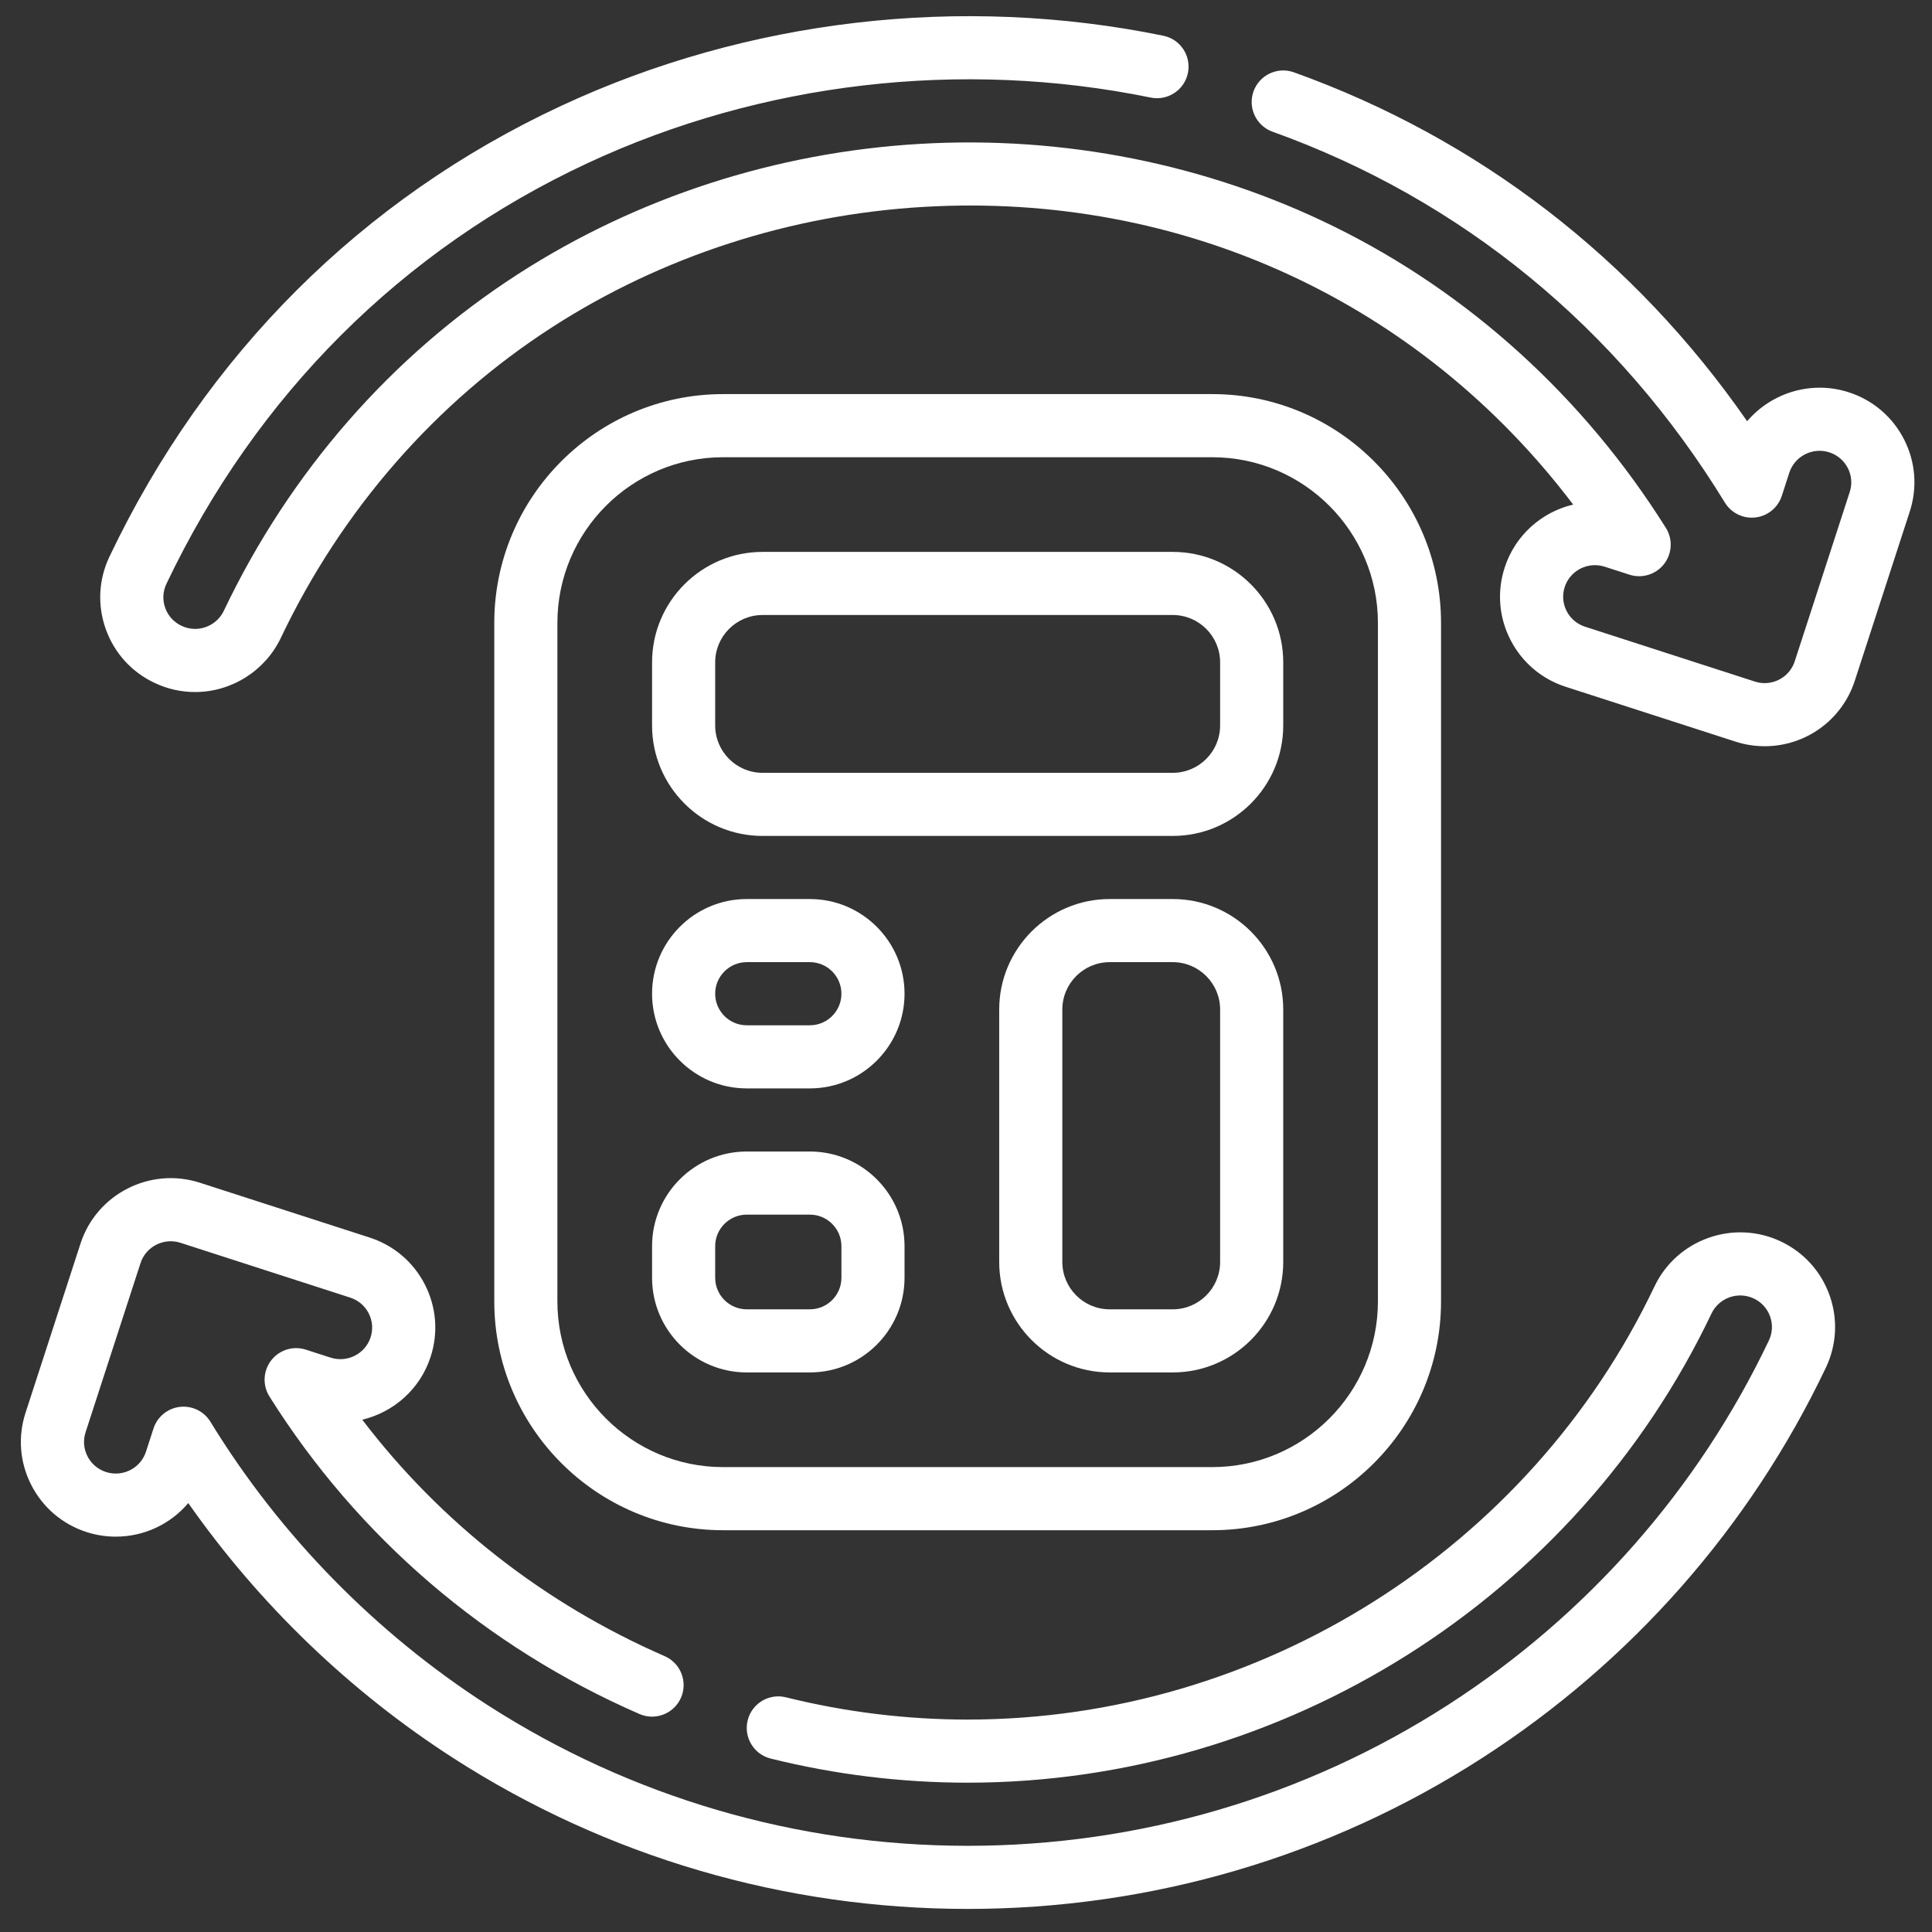 <svg xmlns="http://www.w3.org/2000/svg" xmlns:xlink="http://www.w3.org/1999/xlink" width="720" zoomAndPan="magnify" viewBox="0 0 540 540" height="720" preserveAspectRatio="xMidYMid meet" version="1.0"><rect x="0" y="0" width="540" height="540" fill="#333333" stroke="none"/><defs><clipPath id="c366edbf46"><path d="M 28 4.414 L 535.102 4.414 L 535.102 209 L 28 209 Z M 28 4.414 " clip-rule="nonzero"/></clipPath><clipPath id="ca715a7e50"><path d="M 5.832 329 L 513 329 L 513 533.684 L 5.832 533.684 Z M 5.832 329 " clip-rule="nonzero"/></clipPath></defs><path fill="#ffffff" d="M 338.824 427.703 L 202.102 427.703 C 166.84 427.703 138.152 399.012 138.152 363.75 L 138.152 174.105 C 138.152 138.844 166.84 110.152 202.102 110.152 L 338.824 110.152 C 374.086 110.152 402.773 138.844 402.773 174.105 L 402.773 363.75 C 402.773 399.012 374.086 427.703 338.824 427.703 Z M 202.102 127.797 C 176.566 127.797 155.793 148.57 155.793 174.105 L 155.793 363.75 C 155.793 389.285 176.566 410.059 202.102 410.059 L 338.824 410.059 C 364.359 410.059 385.133 389.285 385.133 363.75 L 385.133 174.105 C 385.133 148.57 364.359 127.797 338.824 127.797 Z M 202.102 127.797 " fill-opacity="1" fill-rule="nonzero"/><path fill="#ffffff" d="M 327.797 233.645 L 213.129 233.645 C 196.105 233.645 182.254 219.793 182.254 202.773 L 182.254 185.129 C 182.254 168.105 196.105 154.258 213.129 154.258 L 327.797 154.258 C 344.82 154.258 358.668 168.105 358.668 185.129 L 358.668 202.773 C 358.668 219.793 344.82 233.645 327.797 233.645 Z M 213.129 171.898 C 205.832 171.898 199.895 177.836 199.895 185.129 L 199.895 202.773 C 199.895 210.066 205.832 216.004 213.129 216.004 L 327.797 216.004 C 335.094 216.004 341.027 210.066 341.027 202.773 L 341.027 185.129 C 341.027 177.836 335.094 171.898 327.797 171.898 Z M 213.129 171.898 " fill-opacity="1" fill-rule="nonzero"/><path fill="#ffffff" d="M 327.797 383.598 L 310.156 383.598 C 293.133 383.598 279.281 369.746 279.281 352.727 L 279.281 282.16 C 279.281 265.137 293.133 251.285 310.156 251.285 L 327.797 251.285 C 344.82 251.285 358.668 265.137 358.668 282.16 L 358.668 352.727 C 358.668 369.746 344.82 383.598 327.797 383.598 Z M 310.156 268.926 C 302.859 268.926 296.926 274.863 296.926 282.16 L 296.926 352.727 C 296.926 360.02 302.859 365.957 310.156 365.957 L 327.797 365.957 C 335.094 365.957 341.027 360.02 341.027 352.727 L 341.027 282.16 C 341.027 274.863 335.094 268.926 327.797 268.926 Z M 310.156 268.926 " fill-opacity="1" fill-rule="nonzero"/><path fill="#ffffff" d="M 226.359 304.211 L 208.715 304.211 C 194.125 304.211 182.254 292.34 182.254 277.75 C 182.254 263.156 194.125 251.285 208.715 251.285 L 226.359 251.285 C 240.949 251.285 252.82 263.156 252.82 277.75 C 252.82 292.34 240.949 304.211 226.359 304.211 Z M 208.715 268.926 C 203.852 268.926 199.895 272.883 199.895 277.75 C 199.895 282.613 203.852 286.57 208.715 286.57 L 226.359 286.57 C 231.223 286.57 235.18 282.613 235.18 277.75 C 235.18 272.883 231.223 268.926 226.359 268.926 Z M 208.715 268.926 " fill-opacity="1" fill-rule="nonzero"/><path fill="#ffffff" d="M 226.359 383.598 L 208.715 383.598 C 194.125 383.598 182.254 371.727 182.254 357.137 L 182.254 348.312 C 182.254 333.723 194.125 321.852 208.715 321.852 L 226.359 321.852 C 240.949 321.852 252.82 333.723 252.82 348.312 L 252.82 357.137 C 252.82 371.727 240.949 383.598 226.359 383.598 Z M 208.715 339.492 C 203.852 339.492 199.895 343.449 199.895 348.312 L 199.895 357.137 C 199.895 362 203.852 365.957 208.715 365.957 L 226.359 365.957 C 231.223 365.957 235.18 362 235.18 357.137 L 235.18 348.312 C 235.18 343.449 231.223 339.492 226.359 339.492 Z M 208.715 339.492 " fill-opacity="1" fill-rule="nonzero"/><g clip-path="url(#c366edbf46)"><path fill="#ffffff" d="M 493.203 208.57 C 490.41 208.57 487.652 208.129 485 207.262 L 437.621 191.961 C 430.871 189.781 425.379 185.105 422.156 178.793 C 418.941 172.496 418.379 165.332 420.57 158.613 C 423.523 149.508 430.992 143.09 439.707 141.031 C 396.875 84.438 330.348 53.605 258.152 57.828 C 220.992 60 185.09 71.625 154.328 91.453 C 121.766 112.445 95.539 142.477 78.488 178.305 C 74.113 187.492 64.711 193.426 54.531 193.426 C 50.582 193.426 46.766 192.562 43.18 190.863 C 36.773 187.836 31.934 182.492 29.559 175.824 C 27.184 169.168 27.551 161.984 30.586 155.598 C 57.488 99.094 101.148 55.52 156.848 29.582 C 208.844 5.363 268.617 -1.594 325.156 9.988 C 329.93 10.965 333.004 15.625 332.027 20.398 C 331.051 25.176 326.387 28.246 321.617 27.27 C 268.762 16.445 212.887 22.945 164.293 45.57 C 112.359 69.758 71.633 110.422 46.516 163.176 C 45.508 165.301 45.383 167.688 46.172 169.898 C 46.965 172.121 48.582 173.906 50.727 174.918 C 51.938 175.492 53.215 175.781 54.531 175.781 C 57.945 175.781 61.094 173.793 62.559 170.719 C 81.02 131.934 109.449 99.395 144.77 76.625 C 178.078 55.152 216.93 42.562 257.121 40.215 C 297.273 37.867 337.266 45.84 372.77 63.27 C 410.516 81.801 442.621 110.938 465.613 147.535 C 467.59 150.676 467.387 154.715 465.109 157.645 C 462.836 160.57 458.973 161.766 455.441 160.625 L 448.527 158.398 C 443.863 156.887 438.848 159.434 437.34 164.07 C 436.613 166.309 436.801 168.684 437.867 170.773 C 438.941 172.883 440.777 174.441 443.039 175.172 L 490.461 190.488 C 491.371 190.785 492.281 190.934 493.199 190.934 C 497.062 190.934 500.453 188.477 501.641 184.82 L 517.004 137.531 C 517.73 135.301 517.543 132.926 516.48 130.84 C 515.402 128.73 513.566 127.164 511.305 126.43 C 506.652 124.934 501.629 127.484 500.117 132.117 L 498.023 138.586 C 496.961 141.863 494.09 144.223 490.668 144.629 C 487.246 145.035 483.902 143.41 482.105 140.469 C 452.219 91.613 408.504 55.77 355.688 36.816 C 351.105 35.172 348.719 30.121 350.363 25.535 C 352.012 20.945 357.066 18.57 361.648 20.211 C 413.285 38.742 456.797 72.301 488.332 117.734 C 495.086 109.801 506.215 106.258 516.727 109.641 C 523.492 111.832 528.984 116.516 532.199 122.828 C 535.402 129.121 535.965 136.281 533.781 142.988 L 518.422 190.27 C 514.863 201.219 504.73 208.574 493.199 208.574 Z M 493.203 208.57 " fill-opacity="1" fill-rule="nonzero"/></g><g clip-path="url(#ca715a7e50)"><path fill="#ffffff" d="M 270.461 533.551 C 219.281 533.551 169.59 518.984 126.762 491.43 C 97.762 472.773 72.379 448.316 52.625 420.109 C 47.695 425.949 40.359 429.496 32.359 429.496 C 29.586 429.496 26.84 429.066 24.191 428.215 C 17.426 426.02 11.938 421.34 8.723 415.023 C 5.516 408.734 4.957 401.574 7.141 394.867 L 22.5 347.586 C 27.004 333.711 41.984 326.082 55.887 330.582 L 103.301 345.895 C 110.055 348.074 115.547 352.75 118.77 359.062 C 121.98 365.359 122.547 372.523 120.355 379.242 C 117.41 388.328 109.957 394.738 101.254 396.812 C 123.18 425.555 152.086 448.211 185.777 462.898 C 190.242 464.848 192.285 470.043 190.34 474.512 C 188.391 478.977 183.195 481.016 178.73 479.07 C 135.789 460.352 100.023 429.66 75.309 390.32 C 73.336 387.18 73.535 383.141 75.812 380.215 C 78.086 377.285 81.953 376.094 85.48 377.23 L 92.395 379.457 C 97.066 380.965 102.078 378.418 103.582 373.785 C 104.312 371.551 104.121 369.172 103.055 367.082 C 101.98 364.977 100.145 363.414 97.883 362.688 L 50.461 347.371 C 45.801 345.859 40.785 348.402 39.281 353.035 L 23.918 400.324 C 23.191 402.559 23.379 404.934 24.441 407.02 C 25.516 409.129 27.355 410.695 29.617 411.43 C 30.5 411.711 31.426 411.859 32.359 411.859 C 36.219 411.859 39.613 409.398 40.805 405.738 L 42.902 399.27 C 43.965 395.992 46.836 393.633 50.258 393.23 C 53.68 392.828 57.02 394.449 58.816 397.387 C 78.191 429.059 104.988 456.445 136.305 476.594 C 176.281 502.312 222.672 515.91 270.461 515.91 C 318.25 515.91 364.641 502.312 404.617 476.594 C 443.535 451.555 474.586 416.312 494.406 374.68 C 495.418 372.555 495.539 370.168 494.75 367.957 C 493.957 365.734 492.34 363.949 490.195 362.938 C 485.777 360.848 480.465 362.73 478.367 367.133 C 440.453 446.793 358.848 498.266 270.465 498.266 C 251.957 498.266 233.438 496 215.414 491.523 C 210.688 490.352 207.805 485.566 208.977 480.84 C 210.152 476.109 214.934 473.23 219.664 474.402 C 236.297 478.531 253.391 480.625 270.465 480.625 C 352.078 480.625 427.434 433.102 462.438 359.551 C 468.707 346.391 484.539 340.754 497.734 346.984 C 504.152 350.02 508.992 355.363 511.371 362.031 C 513.742 368.688 513.375 375.871 510.34 382.258 C 489.102 426.863 455.848 464.613 414.164 491.43 C 371.336 518.984 321.645 533.551 270.465 533.551 Z M 270.461 533.551 " fill-opacity="1" fill-rule="nonzero"/></g></svg>
